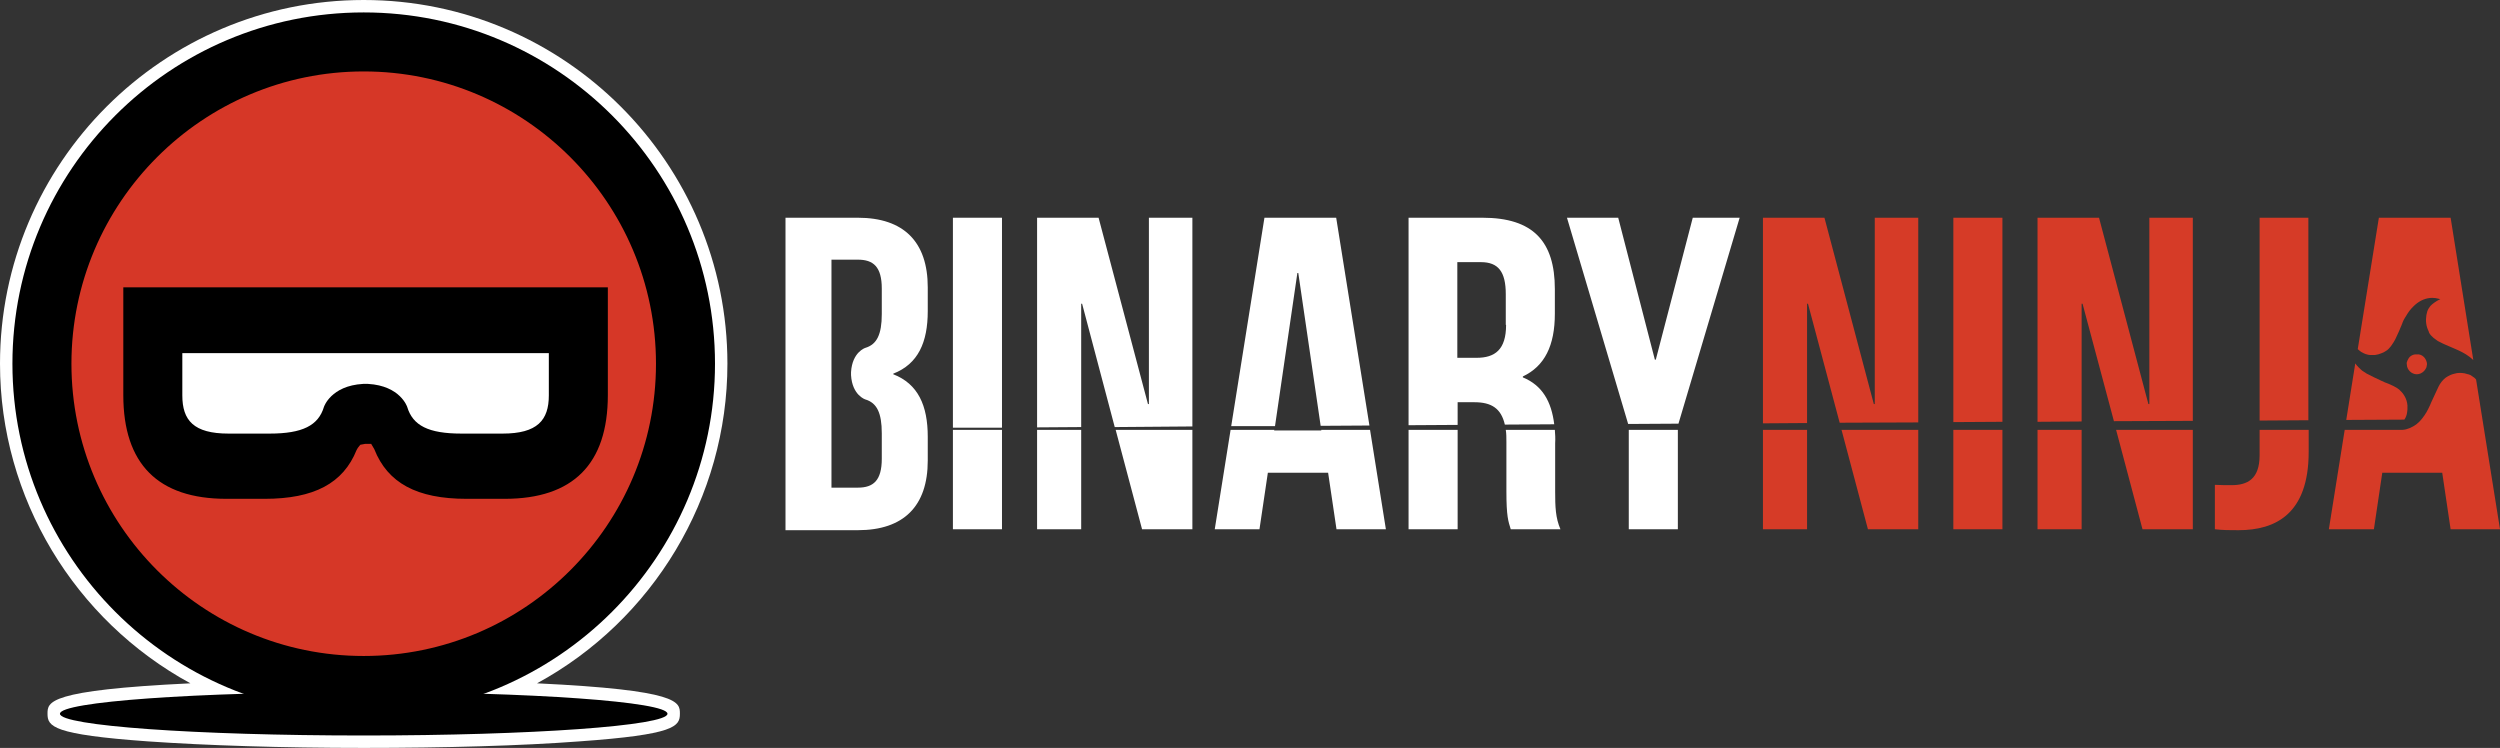 <?xml version="1.0" encoding="utf-8"?>
<!-- Generator: Adobe Illustrator 27.8.1, SVG Export Plug-In . SVG Version: 6.00 Build 0)  -->
<svg version="1.1" id="Logo" xmlns="http://www.w3.org/2000/svg" xmlns:xlink="http://www.w3.org/1999/xlink" x="0px" y="0px"
	 viewBox="0 0 804.9 240.8" style="enable-background:new 0 0 804.9 240.8;" xml:space="preserve">
<rect x="0" y="0" width="804.9" height="240.8" fill="#333333" stroke="none"/>
<style type="text/css">
	.st0{fill:#FFFFFF;}
	.st1{fill:#D63727;}
	.st2{fill:#D63B27;}
</style>
<g id="Logo_00000153688393404412623950000014112660305618694053_">
	<path id="White_border" class="st0" d="M172.9,220c37.3-20.3,61.3-59.7,61.3-102.9C234.2,52.5,181.7,0,117.1,0S0,52.5,0,117.1
		c0,43.2,24,82.6,61.3,102.9c-46,2.2-46,6-46,9.8c0,4.1,1.6,6.7,32.4,8.9c18.6,1.3,43.2,2.1,69.4,2.1c26.2,0,50.9-0.7,69.4-2.1
		c30.8-2.2,32.4-4.8,32.4-8.9C218.9,226,218.9,222.2,172.9,220z"/>
	<g id="XMLID_2_">
		<ellipse id="shadow" cx="117.1" cy="229.8" rx="97.8" ry="7"/>
		<g id="XMLID_3_">
			<circle id="white_BG" class="st0" cx="117.1" cy="117.1" r="103.8"/>
			<g id="XMLID_4_">
				<g id="B">
					<path id="XMLID_13_" d="M117.9,145.6c5,12.8,16.2,17.7,32.2,17.7h12.3c23.4,0,35.9-12.3,35.9-36.1V89.8h-80.7H37v37.4
						c0,23.8,12.5,36.1,35.9,36.1h12.3c16,0,27.3-5,32.2-17.7h0.2H117.9z M148.6,139.6c-10.7,0-15.7-2.6-17.5-8.6l0,0
						c0,0-2.2-6.8-12.6-7.4c0,0-0.3,0-0.8,0c-0.5,0-0.8,0-0.8,0c-10.4,0.6-12.6,7.4-12.6,7.4l0,0c-1.8,6-6.9,8.6-17.5,8.6H73.6
						c-11.3,0-14.9-4.3-14.9-12.3v-13.6h59h59v13.6c0,8-3.7,12.3-14.9,12.3H148.6z"/>
				</g>
				<path id="Orange" class="st1" d="M117.1,18.8c-54.2,0-98.3,44.1-98.3,98.3s44.1,98.3,98.3,98.3s98.3-44.1,98.3-98.3
					S171.3,18.8,117.1,18.8z M195.7,92.5v34.7c0,22.2-11.2,33.4-33.2,33.4h-12.3c-16,0-25.4-5.1-29.7-16l-1-1.7h-1.9l-1.6,0.3
					l-0.8,1l-0.4,0.7c-4.3,10.7-13.7,15.7-29.6,15.7H72.9c-22,0-33.2-11.2-33.2-33.4V92.5H195.7z"/>
				<g id="Black_Border">
					<path id="XMLID_6_" d="M117.1,230.2C54.7,230.2,4,179.4,4,117.1C4,54.7,54.7,4,117.1,4s113.1,50.7,113.1,113.1
						C230.2,179.4,179.4,230.2,117.1,230.2z M117.1,23C65.2,23,23,65.2,23,117.1s42.2,94.1,94.1,94.1s94.1-42.2,94.1-94.1
						S169,23,117.1,23z"/>
				</g>
			</g>
		</g>
	</g>
</g>
<g id="Wordmark_00000047766613540047430740000013415223000928150964_">
	<g id="BINARY">
		<path id="B_00000051364805654981580000000012843005157036526527_" class="st0" d="M287.6,120.3c8-3.1,11.1-10.1,11.1-20.1v-7.7
			c0-14.6-7.7-22.4-22.5-22.4h-23.3v100.6h23.3c14.8,0,22.5-7.8,22.5-22.4v-7.7c0-10-3.1-17-11.1-20.1V120.3z M283.9,101.1
			c0,6.6-1.6,9.8-5.3,10.9l0,0c0,0-4.2,1.3-4.6,7.8c0,0,0,0.2,0,0.5c0,0.3,0,0.5,0,0.5c0.4,6.5,4.6,7.8,4.6,7.8l0,0
			c3.7,1.1,5.3,4.3,5.3,10.9v8.2c0,7-2.7,9.3-7.7,9.3h-8.5V83.6h8.5c5,0,7.7,2.3,7.7,9.3V101.1z"/>
		<g id="I_00000082333743757819352370000007781034010161211304_">
			<rect x="306.8" y="138.4" class="st0" width="15.8" height="32"/>
			<polygon class="st0" points="322.6,70.1 306.8,70.1 306.8,137.7 322.6,137.7 			"/>
		</g>
		<g id="N_00000125605327516626371430000013642319784564519553_">
			<rect x="333.9" y="138.4" class="st0" width="14.2" height="32"/>
			<polygon class="st0" points="383.9,70.1 369.9,70.1 369.9,130.1 369.6,130.1 353.7,70.1 333.9,70.1 333.9,137.6 348.1,137.5 
				348.1,97.8 348.4,97.8 358.9,137.5 383.9,137.3 			"/>
			<polygon class="st0" points="383.9,170.4 383.9,138.4 359.2,138.4 367.7,170.4 			"/>
		</g>
		<g id="A_00000171702976044431266190000006079560361531339710_">
			<polygon class="st0" points="417.7,87.9 418,87.9 425.2,137.1 440.9,137 430.2,70.1 407.1,70.1 396.4,137.2 410.5,137.2 			"/>
			<polygon class="st0" points="391.1,170.4 405.5,170.4 408.2,152.2 427.6,152.2 430.3,170.4 446.2,170.4 441.1,138.4 425.4,138.4 
				425.4,138.6 410.2,138.6 410.3,138.4 396.2,138.4 			"/>
		</g>
		<g id="R">
			<path class="st0" d="M477.3,70.1h-23.8v66.8l15.8-0.1v-7.3h5.4c5.5,0,8.6,2,9.8,7.2l15.9-0.1c-0.9-7.3-3.8-12.5-10.1-15.1v-0.3
				c7-3.3,10.3-9.9,10.3-20.2v-7.9C500.6,77.7,493.6,70.1,477.3,70.1 M484.9,104.6c0,8-3.6,10.6-9.5,10.6h-6.2V84.4h7.6
				c5.6,0,8,3.1,8,10.3V104.6z"/>
			<path class="st0" d="M500.6,138.4h-15.8c0.2,1.2,0.2,2.5,0.2,3.9v15.8c0,8.2,0.6,9.7,1.4,12.3h16c-1.6-3.7-1.7-7.3-1.7-12.2
				v-15.5C500.8,141.2,500.7,139.8,500.6,138.4"/>
			<rect x="453.5" y="138.4" class="st0" width="15.8" height="32"/>
		</g>
		<g id="Y">
			<rect x="524.4" y="138.4" class="st0" width="15.8" height="32"/>
			<polygon class="st0" points="560.1,70.1 545,70.1 533.1,115.8 532.8,115.8 521,70.1 504.5,70.1 524.2,136.5 540.4,136.4 			"/>
		</g>
	</g>
	<g id="NINJA">
		<g id="N_00000076593924657109010030000010573016914113526970_">
			<polygon class="st2" points="617.6,170.4 617.6,138.4 592.9,138.4 601.4,170.4 			"/>
			<rect x="567.6" y="138.4" class="st2" width="14.2" height="32"/>
			<polygon class="st2" points="617.6,70.1 603.6,70.1 603.6,130.1 603.3,130.1 587.4,70.1 567.6,70.1 567.6,136.3 581.8,136.2 
				581.8,97.8 582.1,97.8 592.3,136.1 617.6,136 			"/>
		</g>
		<g id="I">
			<rect x="628.9" y="138.4" class="st2" width="15.8" height="32"/>
			<polygon class="st2" points="628.9,70.1 628.9,135.9 644.7,135.8 644.7,70.1 			"/>
		</g>
		<g id="N">
			<polygon class="st2" points="706,170.4 706,138.4 681.3,138.4 689.8,170.4 			"/>
			<rect x="656" y="138.4" class="st2" width="14.2" height="32"/>
			<polygon class="st2" points="706,70.1 692,70.1 692,130.1 691.7,130.1 675.8,70.1 656,70.1 656,135.8 670.2,135.7 670.2,97.8 
				670.5,97.8 680.6,135.6 706,135.5 			"/>
		</g>
		<g id="J">
			<path class="st2" d="M727.5,146.6c0,7.7-4,9.6-9,9.6c-1.7,0-3.7,0-5.4-0.1v14.3c2.6,0.3,4.7,0.3,7.6,0.3
				c11.9,0,22.6-5.2,22.6-25.2v-7.1h-15.8V146.6z"/>
			<polygon class="st2" points="743.2,70.1 727.5,70.1 727.5,135.4 743.2,135.3 			"/>
		</g>
		<g id="A">
			<path class="st2" d="M782.3,107.5c0.2,0.3,0.4,0.5,0.6,0.7c0.4,0.4,0.8,0.8,1.3,1.1c0.2,0.2,0.5,0.3,0.7,0.5
				c0.3,0.1,0.5,0.3,0.8,0.4c1.1,0.6,2.2,1,3.3,1.5c0.8,0.3,1.5,0.7,2.3,1c1.8,0.8,3.5,1.8,5,3.2l-7.3-45.8h-23.1l-6.8,42.3
				c0.3,0.3,0.7,0.6,1.1,0.9c0.1,0,0.1,0.1,0.2,0.1c0.8,0.5,1.7,0.8,2.6,0.9c0.1,0,0.2,0,0.3,0c0.4,0,0.9,0,1.3,0h0
				c0.8-0.1,1.5-0.3,2.2-0.6c0.2-0.1,0.5-0.2,0.7-0.3c0.7-0.4,1.4-0.8,1.9-1.5c0.3-0.3,0.5-0.6,0.7-0.9c0.4-0.6,0.8-1.2,1.1-1.8
				c0.8-1.6,1.5-3.3,2.2-5c0-0.1,0.1-0.2,0.1-0.3c0.2-0.6,0.5-1.1,0.8-1.6c0.6-1,1.2-2,2-2.9c0.4-0.4,0.8-0.9,1.3-1.3
				c1.6-1.4,3.5-2.2,5.5-2.2c0.7,0,1.4,0.1,2.1,0.3c0.1,0,0.3,0.1,0.5,0.1c-0.1,0-0.2,0.1-0.2,0.1c-0.6,0.3-1.2,0.6-1.7,1
				c-0.5,0.3-0.9,0.7-1.3,1.1c-0.4,0.5-0.8,1.1-1,1.7c-0.1,0.4-0.2,0.8-0.3,1.2c-0.3,1.9-0.1,3.6,0.7,5.2
				C782,107,782.1,107.2,782.3,107.5"/>
			<path class="st2" d="M749.8,170.4h14.5l2.7-18.2h19.3l2.7,18.2h15.9l-7.7-48.2c-0.2-0.2-0.4-0.5-0.7-0.7c-0.1,0-0.1-0.1-0.2-0.1
				c-0.2-0.2-0.4-0.3-0.7-0.5c-0.1-0.1-0.3-0.2-0.4-0.2c-0.2-0.1-0.4-0.2-0.6-0.2c-0.4-0.1-0.7-0.2-1.1-0.3h0
				c-1.1-0.2-2.2-0.2-3.2,0.1c-1,0.2-2,0.7-2.9,1.3c-0.5,0.4-0.9,0.8-1.3,1.3c-0.4,0.5-0.7,1-1,1.6c-0.7,1.4-1.3,2.9-2,4.3
				c-0.2,0.5-0.5,1-0.7,1.6c-0.4,0.8-0.7,1.5-1.1,2.2c-0.9,1.5-1.9,2.9-3.3,4c-1.4,1-2.9,1.7-4.5,1.8h0l0,0h-18.6L749.8,170.4z"/>
			<path class="st2" d="M778.1,114.1C778.1,114.1,778.1,114,778.1,114.1c-1.1-0.1-2.2,0.5-2.7,1.4c-0.1,0.2-0.2,0.4-0.3,0.6
				c-0.2,0.4-0.3,0.8-0.2,1.2c0,1.7,1.5,3.2,3.2,3.2c0.9,0,1.7-0.4,2.3-1c0.3-0.3,0.5-0.6,0.7-1c0.1-0.2,0.2-0.4,0.2-0.7
				c0-0.2,0.1-0.4,0.1-0.6C781.3,115.6,780,113.9,778.1,114.1"/>
			<path class="st2" d="M755.4,135.2l18.7-0.1c0,0,0,0,0,0c0.5-0.7,0.8-1.5,0.9-2.4c0-0.3,0.1-0.6,0.1-0.9c0-0.4,0-0.9,0-1.3
				c-0.1-1.1-0.4-2.1-1-3.1c-0.2-0.4-0.5-0.7-0.8-1.1c-0.3-0.3-0.6-0.6-0.9-0.9c-0.5-0.4-1-0.7-1.6-1c-0.2-0.1-0.4-0.2-0.6-0.3
				c-0.8-0.4-1.6-0.7-2.4-1c-0.5-0.2-0.9-0.4-1.3-0.6c-1.5-0.7-3-1.4-4.5-2.2c-0.5-0.3-0.9-0.6-1.4-0.9l0,0
				c-0.4-0.3-0.8-0.7-1.2-1.1c0,0-0.1-0.1-0.1-0.1c-0.4-0.4-0.7-0.8-1-1.2L755.4,135.2z"/>
		</g>
	</g>
</g>
</svg>
